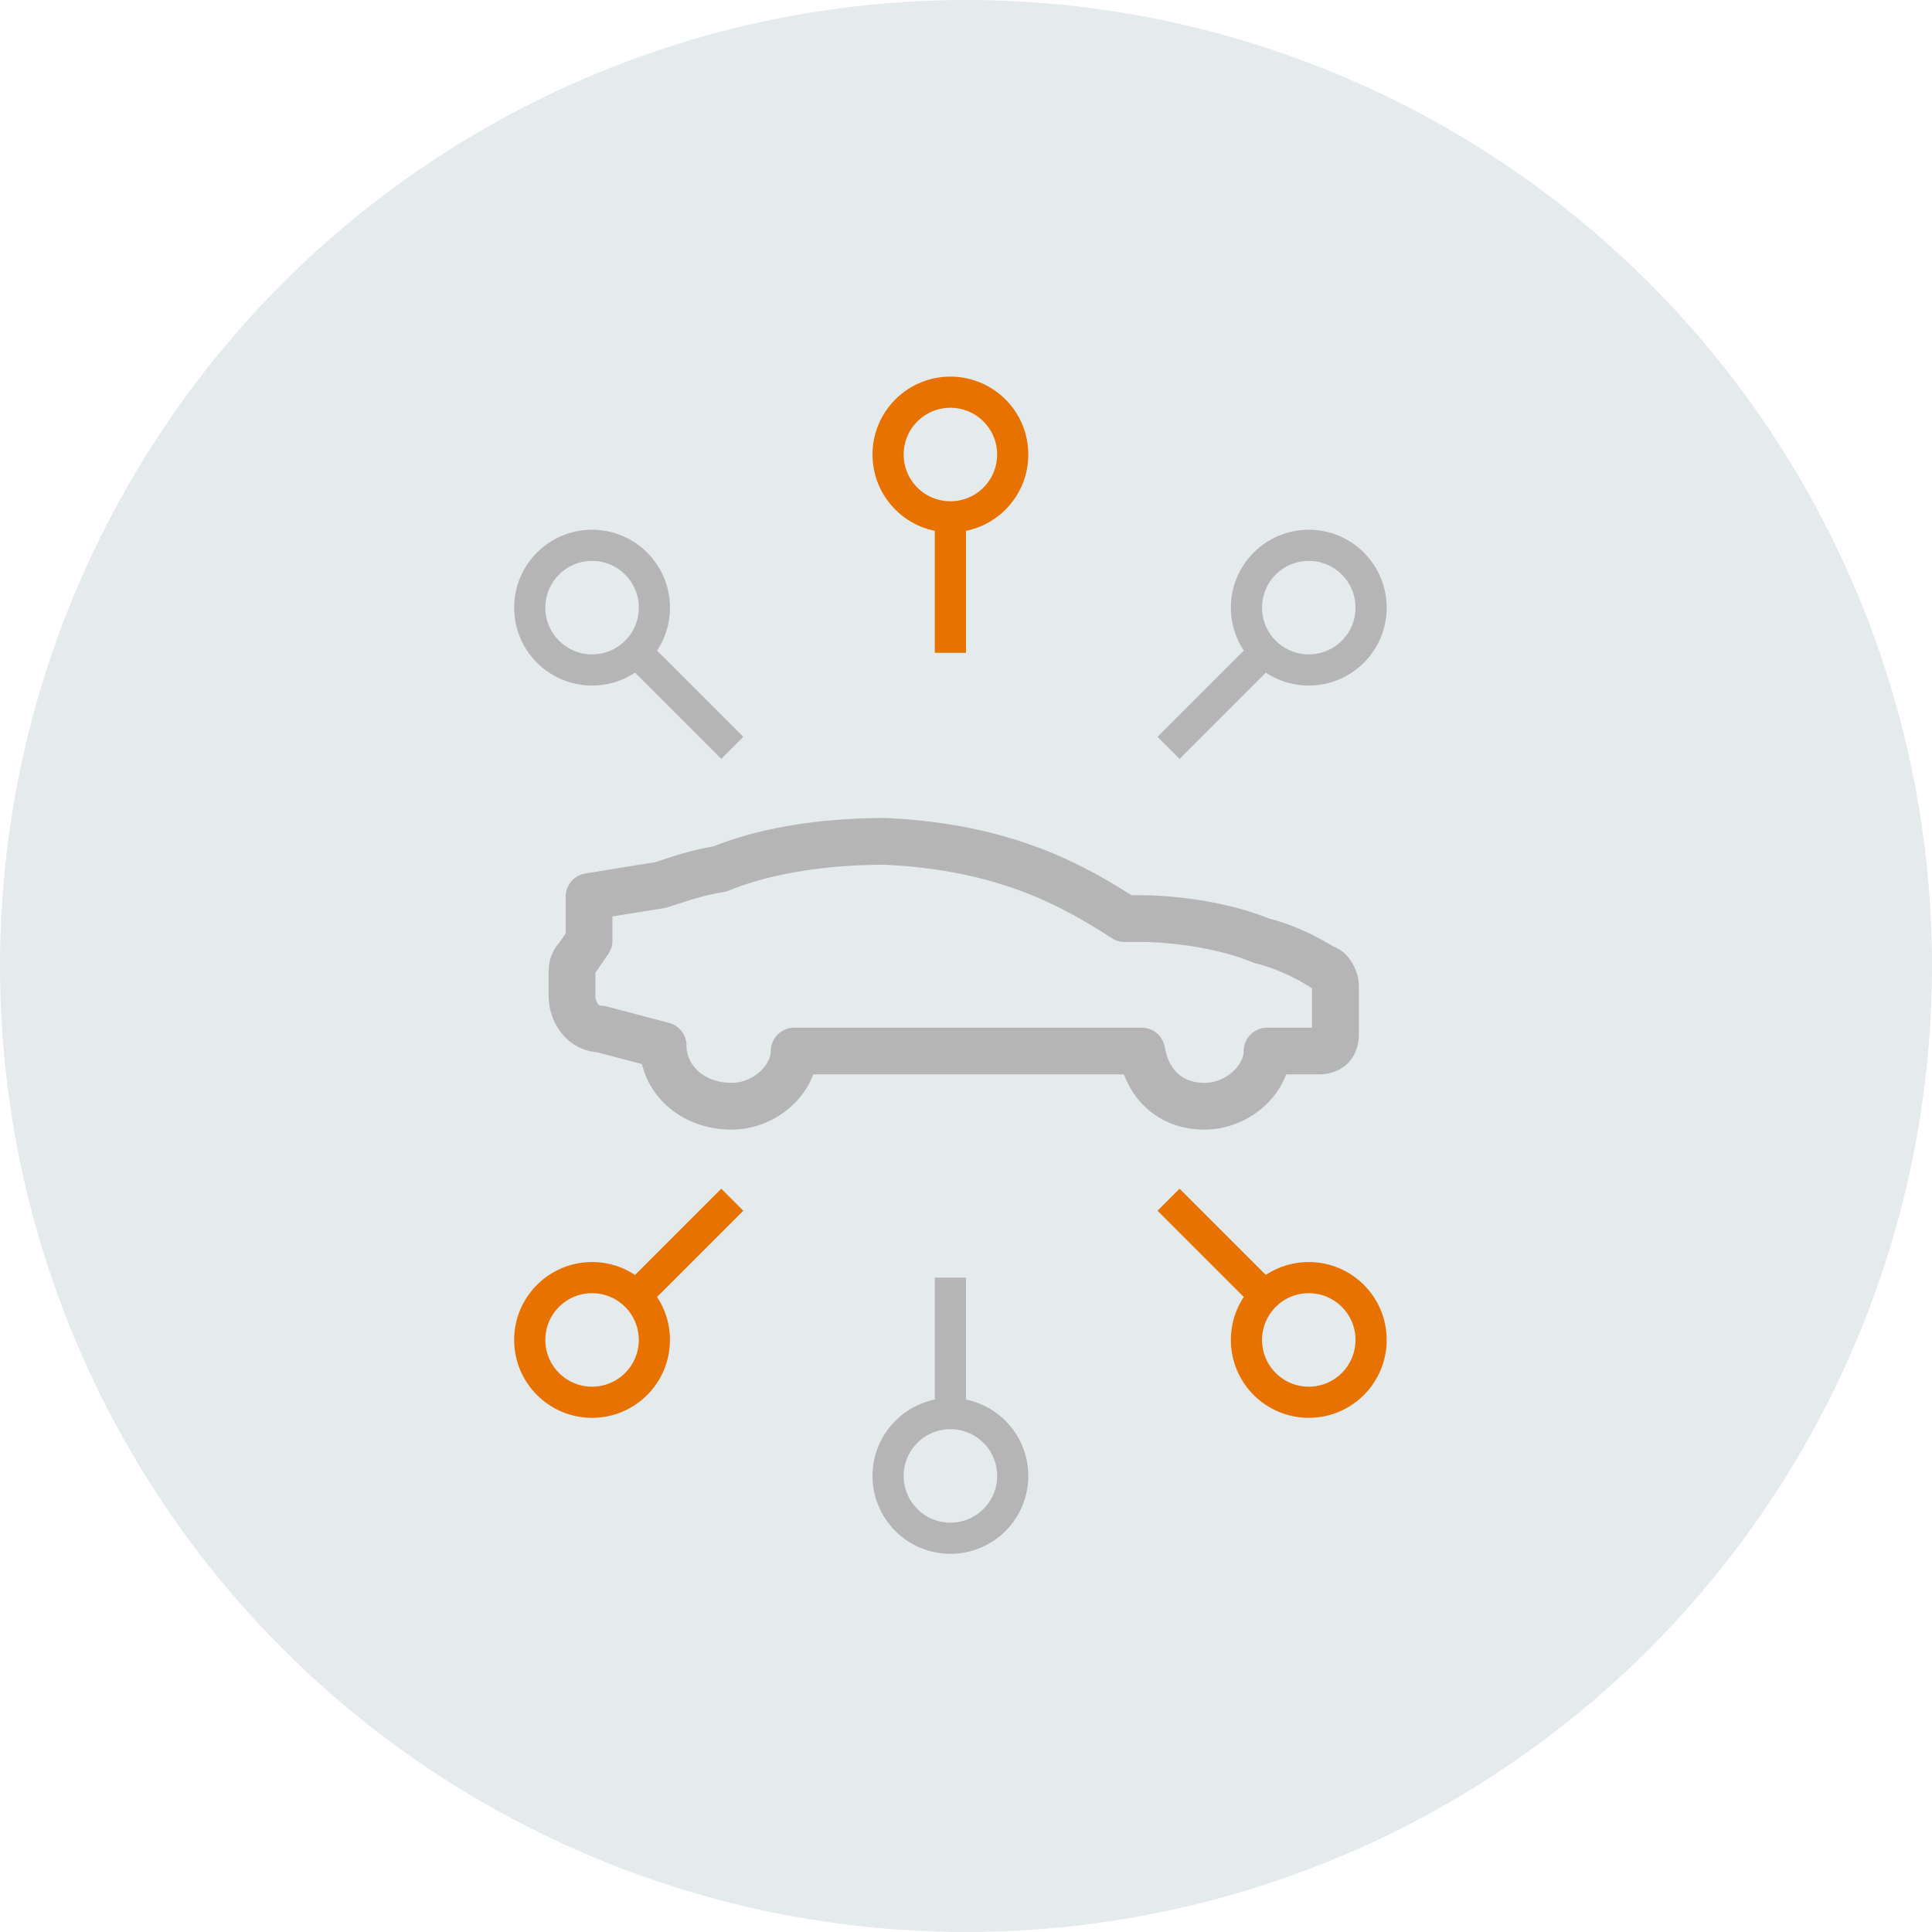<svg width="124" height="124" viewBox="0 0 124 124" fill="none" xmlns="http://www.w3.org/2000/svg">
<circle cx="62" cy="62" r="62" fill="#E5EAED"/>
<path d="M36.711 62.5V63.917C36.711 64.979 37.442 66.042 38.539 66.042L42.562 67.104C42.562 69.229 44.39 71 46.95 71C49.144 71 50.972 69.229 50.972 67.458H73.278C73.644 69.583 75.106 71 77.3 71C79.495 71 81.323 69.229 81.323 67.458H84.614C85.345 67.458 85.711 67.104 85.711 66.396C85.711 65.688 85.711 64.271 85.711 63.208C85.711 62.854 85.345 62.146 84.98 62.146C83.883 61.438 82.42 60.729 80.957 60.375C78.397 59.312 75.106 58.958 73.278 58.958C72.912 58.958 72.547 58.958 72.181 58.958C68.89 56.833 64.502 54.354 56.823 54C52.435 54 48.778 54.708 46.218 55.771C44.024 56.125 42.562 56.833 42.196 56.833L37.808 57.542V60.375L37.077 61.438C36.711 61.792 36.711 62.146 36.711 62.5Z" stroke="#B5B5B5" stroke-width="3" stroke-miterlimit="10" stroke-linecap="round" stroke-linejoin="round"/>
<circle cx="84" cy="39" r="4" stroke="#B5B5B5" stroke-width="2"/>
<path d="M75 48L81 42" stroke="#B5B5B5" stroke-width="2"/>
<circle cx="60.999" cy="29.172" r="4" transform="rotate(-45 60.999 29.172)" stroke="#E87200" stroke-width="2"/>
<path d="M60.999 41.9V33.414" stroke="#E87200" stroke-width="2"/>
<circle cx="60.999" cy="94.728" r="4" transform="rotate(135 60.999 94.728)" stroke="#B5B5B5" stroke-width="2"/>
<path d="M60.999 82V90.485" stroke="#B5B5B5" stroke-width="2"/>
<circle r="4" transform="matrix(-1 0 0 1 38 39)" stroke="#B5B5B5" stroke-width="2"/>
<path d="M47 48L41 42" stroke="#B5B5B5" stroke-width="2"/>
<circle r="4" transform="matrix(1 0 0 -1 84 86)" stroke="#E87200" stroke-width="2"/>
<path d="M75 77L81 83" stroke="#E87200" stroke-width="2"/>
<circle cx="38" cy="86" r="4" transform="rotate(-180 38 86)" stroke="#E87200" stroke-width="2"/>
<path d="M47 77L41 83" stroke="#E87200" stroke-width="2"/>
</svg>

